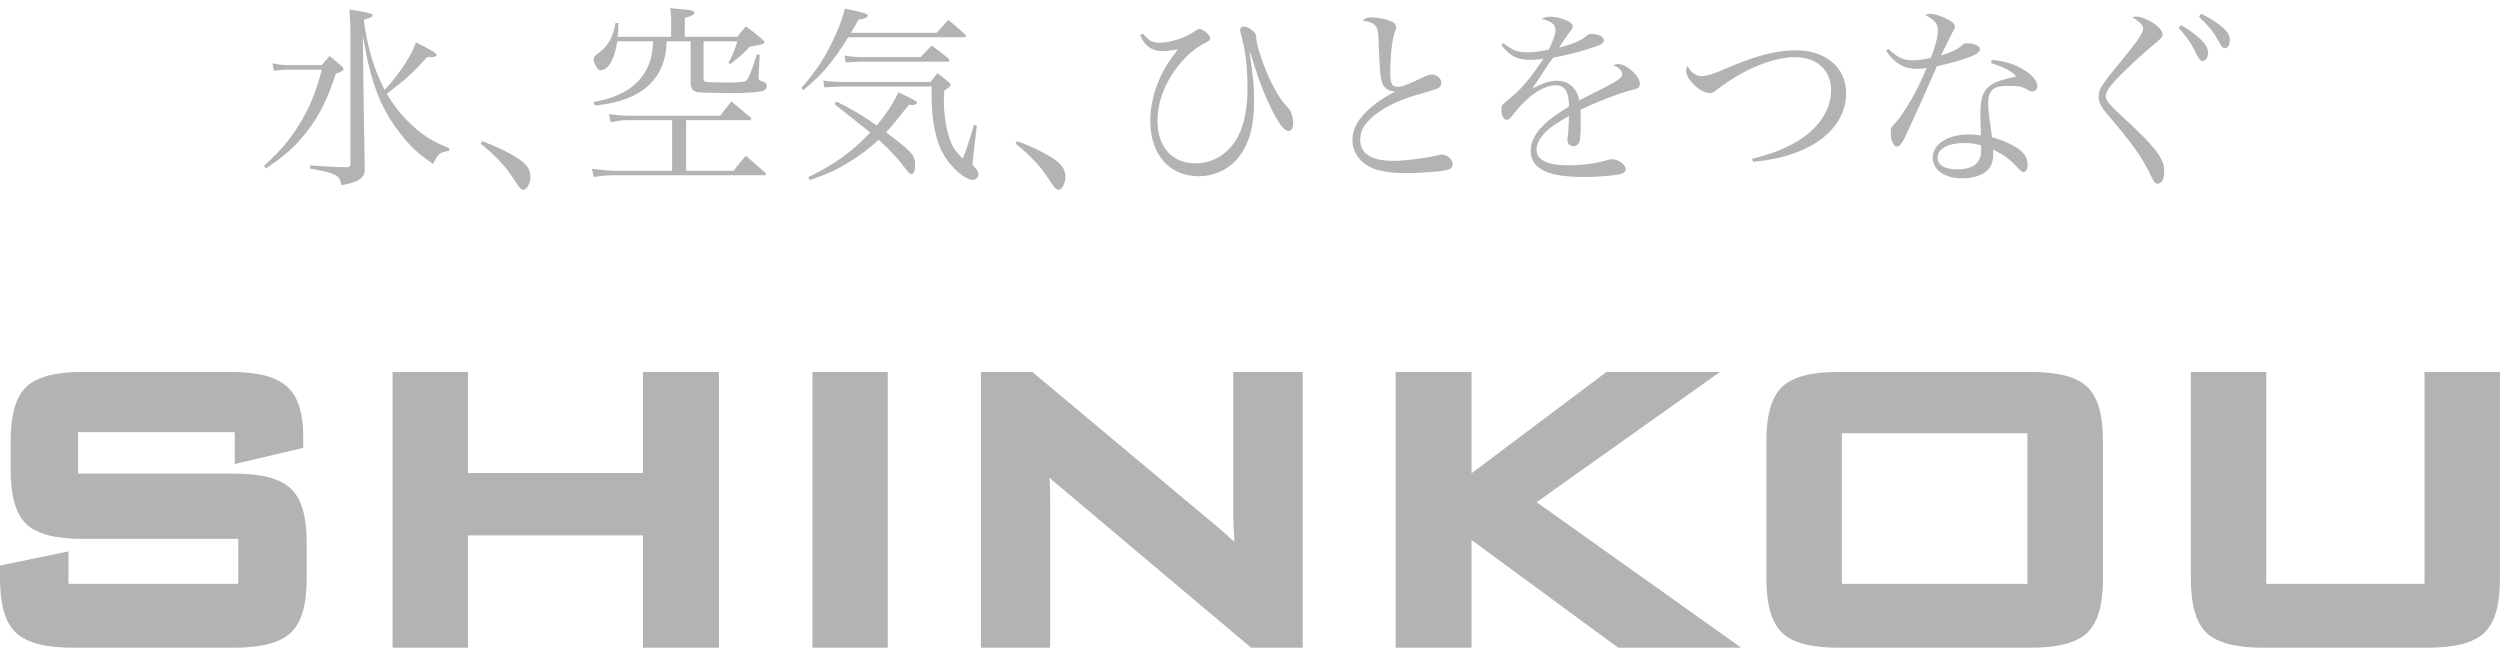 <svg viewBox="0 0 230.586 59.74" xmlns="http://www.w3.org/2000/svg"><g fill="#b3b3b3"><path d="m25.126 5.829c.612.145.954.181 1.584.181h2.971c.306-.378.414-.504.72-.847.468.396.612.522 1.062.9.162.145.216.234.216.307 0 .126-.198.27-.702.432-.81 2.431-1.548 3.89-2.665 5.33-1.044 1.35-2.125 2.322-3.799 3.402l-.162-.233c1.458-1.333 2.323-2.323 3.169-3.691.99-1.566 1.621-3.079 2.161-5.186h-2.971c-.612 0-1.026.036-1.44.108zm14.26-.558c-1.279 1.422-2.035 2.125-3.709 3.367.612 1.062 1.333 1.98 2.197 2.791 1.098 1.044 1.962 1.584 3.565 2.25l-.018.234c-.882.144-1.009.252-1.477 1.206-1.314-.882-2.035-1.53-3.043-2.826-1.458-1.855-2.287-3.71-2.935-6.429-.144-.666-.198-.954-.504-2.557l.09 6.95.09 5.168c0 .521-.054.72-.252.936-.306.324-.81.522-1.909.721-.09-.576-.216-.774-.594-.954-.378-.198-.99-.36-2.287-.576l.018-.288c2.197.144 2.233.144 3.403.162.234-.019.306-.091.306-.307v-11.522c0-1.098-.018-1.603-.09-2.719q2.143.324 2.143.504c0 .162-.162.253-.828.433.306 2.448.955 4.646 1.927 6.464.684-.738.936-1.062 1.368-1.656.756-1.045 1.225-1.873 1.513-2.719 1.368.684 1.909 1.008 1.909 1.152 0 .162-.162.216-.685.216h-.198z"/><path d="m44.458 13.014c1.368.504 2.772 1.188 3.511 1.729.702.522.955.937.955 1.585 0 .576-.342 1.188-.648 1.188-.054 0-.18-.054-.252-.107q-.126-.108-.918-1.297c-.612-.9-1.584-1.908-2.772-2.862l.126-.234z"/><path d="m63.289 15.751h4.375c.468-.631.612-.811 1.134-1.387l1.764 1.548c.054.072.09.127.09.162 0 .055-.054.091-.144.091h-13.846c-.667 0-1.062.035-1.891.162l-.18-.757c.846.108 1.71.181 2.197.181h5.204v-4.664h-4.285c-.288 0-.522.036-1.387.181l-.144-.738c.558.071 1.314.144 1.657.144h8.606c.432-.594.576-.756 1.026-1.314.756.631.99.828 1.765 1.477.054.054.072.09.072.126 0 .072-.072.126-.144.126h-5.87v4.664zm-1.801-11.939c-.054.9-.072 1.081-.198 1.567-.648 2.538-2.791 3.997-6.41 4.356l-.162-.323c2.143-.36 3.637-1.152 4.574-2.449.612-.882.864-1.675.954-3.151h-3.313c-.252 1.693-.828 2.665-1.548 2.665-.144 0-.252-.072-.36-.27-.144-.234-.27-.559-.27-.702 0-.253.072-.343.45-.612.846-.576 1.386-1.53 1.566-2.773h.27c-.018.595-.018.811-.072 1.278h4.934v-1.35c0-.721-.018-.811-.09-1.297 1.747.162 1.819.162 2.017.234.144.054.216.126.216.198 0 .162-.234.288-.882.485v1.729h4.861c.306-.432.396-.558.756-.954.702.486.918.648 1.548 1.207.126.107.18.18.18.252 0 .036-.036.071-.072.107-.072.055-.252.108-.468.145-.468.09-.738.144-.811.162-.576.612-.954.936-1.818 1.603l-.144-.126c.342-.648.396-.738.828-1.981h-3.133v3.35c0 .288.036.342.27.396.108.019 1.296.055 1.999.055.684 0 1.404-.055 1.566-.108q.18-.054.45-.666c.198-.468.342-.864.63-1.801l.27.019-.108 1.872v.252c0 .162.09.252.288.307.342.107.468.216.468.45 0 .216-.18.414-.486.485-.378.091-1.513.162-2.629.162-1.386 0-2.827-.035-3.151-.071-.558-.072-.756-.324-.756-.937v-3.764h-2.215z"/><path d="m86.391 3.021c.468-.521.612-.684 1.08-1.188.667.559.882.738 1.531 1.333.072.071.09.107.09.144 0 .09-.09.126-.234.126h-10.623c-1.458 2.341-2.359 3.386-4.142 4.88l-.18-.198c1.44-1.656 2.34-3.043 3.169-4.951.432-.973.648-1.585.846-2.377.774.162 1.674.378 1.908.468.144.055.198.108.198.181 0 .18-.216.27-.846.378-.306.54-.378.666-.702 1.206h7.904zm-9.255 6.337c1.404.702 2.359 1.242 3.727 2.215.882-1.062 1.477-1.944 1.999-3.061 1.549.738 1.711.846 1.711.972 0 .108-.162.198-.36.198-.108 0-.234 0-.378-.018-1.243 1.566-1.566 1.944-2.107 2.538 2.341 1.747 2.683 2.143 2.683 2.953 0 .559-.126.9-.342.9-.144 0-.27-.108-.486-.414-.63-.864-1.584-1.908-2.539-2.755-.846.792-1.692 1.423-2.701 2.053-1.225.738-2.071 1.134-3.655 1.675l-.144-.271c2.431-1.17 4.033-2.341 5.726-4.123q-.234-.198-3.295-2.611l.162-.252zm-1.206-1.926c.648.091 1.242.126 2.052.126h7.851c.252-.342.342-.449.63-.81.432.342.576.432 1.008.81.162.127.216.198.216.253 0 .107-.198.306-.594.54-.018.468-.036.774-.036.972 0 1.207.18 2.396.504 3.386.252.792.558 1.26 1.242 1.908.378-.954.504-1.332 1.026-3.097l.27.071-.324 2.737c-.054.45-.072.685-.072.702 0 .18.036.234.288.504.162.162.252.36.252.54 0 .288-.234.522-.522.522-.45 0-1.296-.558-1.98-1.351-.774-.882-1.207-1.818-1.513-3.205-.198-.936-.306-2.088-.306-3.24 0-.181 0-.469.018-.828h-7.958q-1.476.035-1.944.09l-.108-.631zm1.98-2.305c.558.091 1.134.145 1.603.145h5.401c.432-.468.558-.612 1.026-1.062.702.504.918.666 1.548 1.206.072.072.09.108.09.145 0 .09-.072.126-.216.126h-7.922c-.126 0-.612.018-1.458.072l-.072-.631z"/><path d="m93.803 13.014c1.368.504 2.773 1.188 3.511 1.729.703.522.955.937.955 1.585 0 .576-.342 1.188-.648 1.188-.054 0-.18-.054-.252-.107q-.126-.108-.918-1.297c-.612-.9-1.584-1.908-2.772-2.862l.126-.234z"/><path d="m105.414 3.093c.558.666.864.847 1.53.847 1.081 0 2.431-.469 3.421-1.171.072-.054.162-.09.252-.09.36 0 1.008.54 1.008.864 0 .162-.072.216-.594.486-.738.359-1.621 1.116-2.287 1.962-1.296 1.603-1.98 3.386-1.98 5.132 0 2.431 1.35 3.943 3.493 3.943 1.639 0 3.079-.9 3.907-2.431.594-1.135.9-2.646.9-4.556 0-1.891-.18-3.385-.594-4.879-.054-.181-.09-.379-.09-.433 0-.18.144-.324.342-.324h.018c.27.019.648.216.864.45.216.198.252.288.27.666.072.828.703 2.684 1.44 4.142.504 1.026.937 1.675 1.44 2.179.342.342.522.882.522 1.494 0 .414-.162.702-.414.702-.415 0-.9-.63-1.621-2.088-.738-1.513-1.225-2.827-1.927-5.168l-.054.018c.36 2.558.414 3.205.414 4.52 0 2.395-.522 4.123-1.603 5.348-.864.99-2.161 1.549-3.529 1.549-2.683 0-4.447-2.017-4.447-5.096 0-1.135.252-2.413.72-3.547.432-1.08.918-1.891 1.836-3.062-.612.108-1.026.162-1.386.162-1.008 0-1.638-.432-2.106-1.44l.252-.18z"/><path d="m126.448 1.599c.54 0 1.386.162 1.818.342.36.144.504.324.504.576v.036c0 .144-.018.144-.144.468-.216.612-.396 2.161-.396 3.655 0 1.062.144 1.332.702 1.332.378 0 .774-.144 2.413-.918.324-.162.522-.216.738-.216.432 0 .864.378.864.756 0 .234-.126.433-.378.54-.126.055-.378.145-1.206.379-2.179.611-3.367 1.152-4.501 2.017-.972.756-1.404 1.458-1.404 2.305 0 1.296 1.026 1.962 3.025 1.962 1.116 0 2.881-.216 4.177-.521.18-.036.252-.055.36-.055.468 0 .973.45.973.883 0 .324-.198.485-.774.594s-2.377.234-3.457.234c-1.314 0-2.305-.145-3.061-.414-1.207-.45-1.962-1.477-1.962-2.665 0-1.044.576-2.034 1.765-3.025.54-.468 1.134-.864 2.196-1.44-.396 0-.558-.054-.864-.27-.27-.198-.432-.595-.522-1.368-.054-.433-.072-.828-.126-2.179-.054-1.53-.072-1.801-.216-2.071-.198-.342-.54-.521-1.296-.647.27-.234.414-.288.774-.288z"/><path d="m138.665 3.975c.864.685 1.278.847 2.25.847.576 0 1.098-.072 1.926-.234.396-.774.63-1.44.63-1.836 0-.486-.342-.774-1.278-1.009.306-.162.468-.198.81-.198.414 0 .937.108 1.405.307.45.18.648.378.648.594 0 .126-.072.252-.288.522-.162.216-.378.54-.522.738q-.324.522-.45.702c1.512-.433 1.999-.648 2.593-1.152.108-.09.216-.126.342-.126.702 0 1.206.252 1.206.594 0 .217-.234.396-.774.576-1.602.522-2.466.738-3.925 1.026-.324.45-.54.774-.955 1.404-.486.757-.63.955-.972 1.44 1.008-.521 1.639-.72 2.323-.72 1.062 0 1.854.72 2.017 1.801q.306-.145 1.765-.883c1.782-.9 2.214-1.188 2.214-1.513 0-.306-.306-.63-.828-.846.198-.09.288-.108.414-.108.792 0 2.035 1.099 2.035 1.818 0 .324-.144.45-.648.559-1.081.252-3.421 1.152-4.826 1.854.018.576.018.685.018 1.458 0 .811-.054 1.369-.144 1.549-.09.198-.288.342-.504.342-.342 0-.576-.233-.576-.54 0-.09 0-.18.018-.306.072-.522.108-1.135.126-1.927-1.117.612-1.639.973-2.107 1.423-.594.576-.882 1.134-.882 1.674 0 .973.99 1.44 3.007 1.44 1.261 0 2.521-.18 3.619-.504.126-.036.252-.054.342-.054.558 0 1.26.504 1.26.9 0 .233-.198.414-.558.485-.738.145-2.106.253-3.223.253-1.692 0-2.935-.181-3.655-.522-.918-.433-1.333-1.026-1.333-1.909 0-.846.414-1.62 1.296-2.466.468-.45 1.044-.864 2.233-1.603-.018-.757-.072-1.045-.252-1.423-.162-.324-.522-.54-.918-.54-1.188 0-2.611.954-3.907 2.61-.342.469-.486.576-.667.576-.288 0-.486-.378-.486-.954 0-.378.018-.396.522-.811 1.278-1.008 2.071-1.944 3.349-3.871-.594.091-.828.108-1.207.108-1.224 0-1.854-.324-2.683-1.387l.198-.162z"/><path d="m161.6 14.652c1.657-.414 2.845-.864 3.979-1.513 2.106-1.188 3.313-2.953 3.313-4.844 0-1.8-1.333-3.024-3.295-3.024-2.107 0-4.862 1.152-7.238 3.007-.288.234-.468.306-.684.306-.846 0-2.161-1.26-2.161-2.07 0-.126.036-.234.144-.45.18.378.288.504.504.666.27.198.486.288.738.288.468 0 1.152-.197 2.179-.647 2.845-1.243 4.717-1.729 6.59-1.729 2.737 0 4.609 1.603 4.609 3.961 0 2.232-1.512 4.159-4.141 5.275-1.369.576-2.683.882-4.447 1.044z"/><path d="m174.177 4.516c.864.81 1.368 1.044 2.269 1.044.468 0 .955-.072 1.639-.216.45-1.171.648-1.927.648-2.557 0-.595-.288-.955-1.152-1.387.198-.108.288-.126.432-.126.36 0 .918.162 1.44.414.612.306.847.504.847.756 0 .145-.036.252-.18.469-.072.144-.45.882-1.099 2.214 1.333-.468 1.495-.558 1.999-.99.145-.126.198-.144.378-.144.702 0 1.224.234 1.224.54 0 .468-1.116.918-3.979 1.584-.162.36-.468 1.099-.954 2.179-.541 1.243-1.927 4.268-2.089 4.574-.27.485-.432.647-.648.647-.306 0-.559-.558-.559-1.278 0-.36.036-.468.198-.648.396-.432.612-.702.864-1.08.882-1.314 1.53-2.538 2.251-4.231-.396.055-.559.072-.847.072-.648 0-1.134-.107-1.584-.378-.54-.306-.954-.738-1.314-1.314zm9.525 1.007c1.242.108 2.25.433 3.079.99.703.45 1.135.99 1.135 1.404 0 .307-.18.522-.468.522-.144 0-.252-.036-.414-.145-.504-.306-.846-.378-1.765-.378-1.44 0-1.891.396-1.891 1.639 0 .486.09 1.261.36 3.097 1.098.324 2.035.757 2.557 1.171.486.378.72.846.72 1.422 0 .36-.144.612-.36.612-.18 0-.252-.054-.63-.468-.648-.702-1.243-1.135-2.179-1.585v.343c0 .72-.144 1.134-.504 1.53-.486.486-1.332.774-2.34.774-1.621 0-2.737-.774-2.737-1.909 0-1.26 1.368-2.143 3.367-2.143.414 0 .612.019 1.081.09-.054-1.422-.054-1.566-.054-1.782 0-1.477.144-2.034.63-2.575.36-.378.864-.63 1.71-.846.27-.072.306-.09.972-.234-.486-.521-1.044-.81-2.323-1.242l.054-.288zm-.972 7.887c-.559-.162-.973-.217-1.549-.217-1.53 0-2.467.522-2.467 1.369 0 .666.685 1.062 1.801 1.062 1.458 0 2.215-.594 2.215-1.729z"/><path d="m197.057 1.526c.504 0 1.495.468 1.999.954.288.271.396.45.396.702s-.09.36-1.044 1.135c-.972.81-2.737 2.467-3.313 3.114-.63.702-.864 1.099-.864 1.459 0 .252.18.558.54.918q.252.271 1.26 1.206c1.963 1.801 2.881 2.81 3.313 3.674.198.359.27.684.27 1.17 0 .685-.234 1.08-.612 1.08-.234 0-.306-.09-.612-.738-.846-1.764-1.8-3.078-4.141-5.797-.486-.595-.685-1.026-.685-1.513 0-.576.288-1.062 1.387-2.413 2.179-2.629 2.719-3.402 2.719-3.835 0-.306-.234-.559-.99-1.062.126-.036.216-.054.378-.054zm4.105.792c.666.378 1.152.721 1.603 1.116.648.595.9 1.009.9 1.44s-.252.757-.558.757q-.234 0-.792-1.171c-.324-.63-.9-1.422-1.387-1.891l.234-.252zm1.855-1.044c.648.306 1.17.612 1.729 1.044.684.522.918.883.918 1.387 0 .432-.18.738-.45.738-.162 0-.27-.09-.415-.36-.63-1.135-.99-1.584-1.98-2.557z"/><path d="m223.931 59.74h-15.209c-2.51 0-4.197-.446-5.179-1.345-.991-.928-1.471-2.566-1.471-5.031v-19.058h6.955v19.544h14.597v-19.544h6.961v19.058c0 2.466-.485 4.111-1.476 5.031-.981.899-2.679 1.345-5.179 1.345z"/><path d="m21.589 59.74h-14.887c-2.494 0-4.203-.446-5.189-1.345-1.017-.92-1.513-2.566-1.513-5.031v-1.202l6.317-1.308v2.995h15.657v-4.145h-14.344c-2.494 0-4.182-.433-5.173-1.342-.986-.923-1.476-2.568-1.476-5.028v-2.658c0-2.46.49-4.105 1.476-5.028.991-.905 2.679-1.342 5.173-1.342h13.674c2.399 0 4.06.417 5.084 1.274 1.055.894 1.577 2.418 1.577 4.675v1.055l-6.313 1.487v-2.932h-14.449v3.816h14.375c2.505 0 4.198.433 5.2 1.342 1.018.928 1.508 2.568 1.508 5.028v3.314c0 2.466-.49 4.111-1.508 5.031-.991.899-2.689 1.345-5.189 1.345z"/><path d="m66.313 59.74h-7.008v-10.357h-16.137v10.357h-6.961v-25.434h6.961v9.324h16.137v-9.324h7.008z"/><path d="m81.886 59.74h-6.95v-25.434h6.95z"/><path d="m120.15 59.74h-4.757l-17.866-15.048c-.253-.203-.501-.419-.738-.641.063.757.074 1.411.074 1.991v13.698h-6.391v-25.434h4.746l.19.158 16.938 14.18c.57.48 1.076.928 1.514 1.345-.079-1.181-.111-1.972-.111-2.363v-13.321h6.402v25.434z"/><path d="m160.602 59.74h-11.354l-13.521-9.93v9.93h-7.003v-25.434h7.003v9.345l12.445-9.345h10.473l-16.918 12.011 18.874 13.423z"/><path d="m187.307 59.74h-17.724c-2.51 0-4.208-.446-5.184-1.345-.986-.928-1.476-2.566-1.476-5.031v-12.688c0-2.46.49-4.105 1.476-5.02.986-.912 2.674-1.35 5.184-1.35h17.724c2.494 0 4.192.438 5.173 1.342.991.923 1.487 2.568 1.487 5.028v12.688c0 2.466-.496 4.111-1.487 5.031-.981.899-2.679 1.345-5.173 1.345zm-17.424-5.89h17.113v-13.89h-17.113z"/></g></svg>